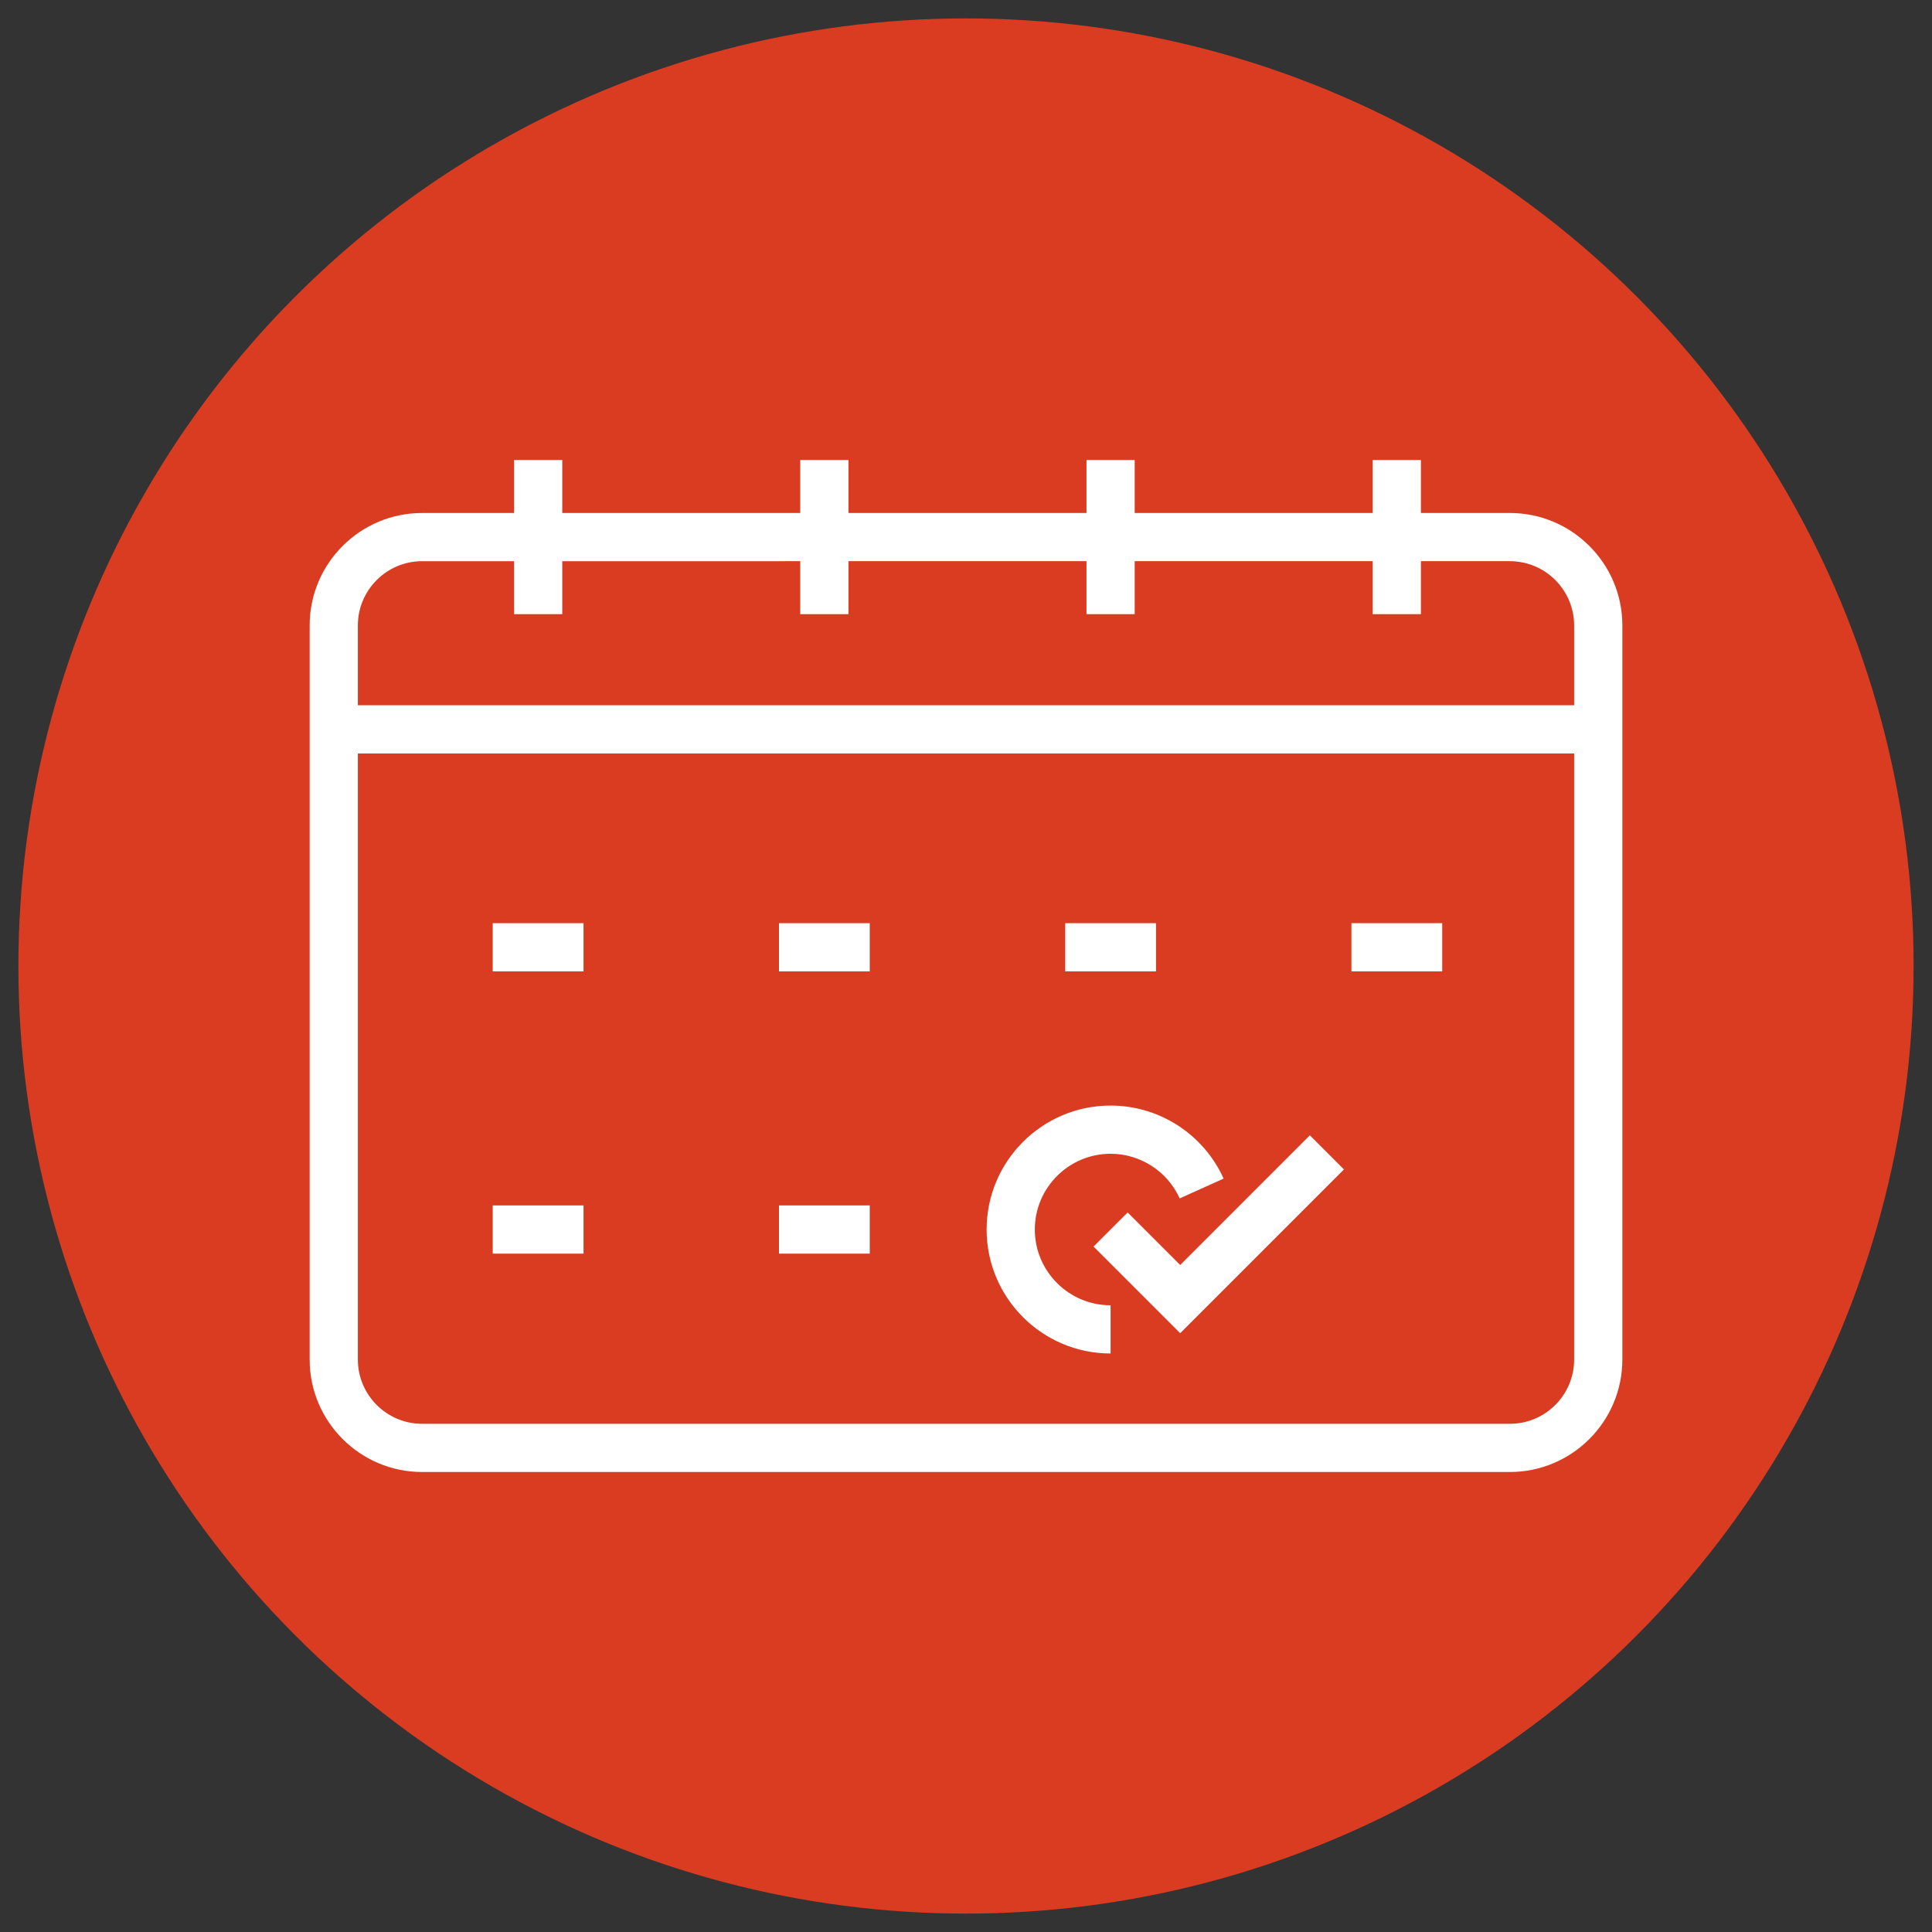 <?xml version="1.0" encoding="utf-8"?>
<!-- Generator: Adobe Illustrator 16.0.0, SVG Export Plug-In . SVG Version: 6.00 Build 0)  -->
<!DOCTYPE svg PUBLIC "-//W3C//DTD SVG 1.1//EN" "http://www.w3.org/Graphics/SVG/1.1/DTD/svg11.dtd">
<svg version="1.1" id="Calque_1" xmlns="http://www.w3.org/2000/svg" xmlns:xlink="http://www.w3.org/1999/xlink" x="0px" y="0px"
	 width="105px" height="105px" viewBox="0 0 105 105" enable-background="new 0 0 105 105" xml:space="preserve">
<rect x="0" y="0" width="105" height="105" fill="#333333" stroke="none"/>
<circle fill="#DA3C21" cx="52.5" cy="52.5" r="51.5"/>
<g>
	<g>
		<path fill="#FFFFFF" d="M82.059,80H22.941c-3.371,0-6.112-2.742-6.112-6.112V33.992c0-3.371,2.742-6.112,6.112-6.112h59.118
			c3.371,0,6.112,2.742,6.112,6.112v39.896C88.171,77.258,85.43,80,82.059,80z M22.941,30.499c-1.925,0-3.492,1.567-3.492,3.493
			v39.896c0,1.926,1.567,3.492,3.492,3.492h59.118c1.925,0,3.492-1.566,3.492-3.492V33.992c0-1.925-1.567-3.493-3.492-3.493H22.941z
			"/>
	</g>
	<g>
		<rect x="18.139" y="38.329" fill="#FFFFFF" width="68.723" height="2.621"/>
	</g>
	<g>
		<rect x="26.779" y="50.173" fill="#FFFFFF" width="4.934" height="2.62"/>
	</g>
	<g>
		<rect x="42.336" y="50.173" fill="#FFFFFF" width="4.933" height="2.62"/>
	</g>
	<g>
		<rect x="57.892" y="50.173" fill="#FFFFFF" width="4.933" height="2.62"/>
	</g>
	<g>
		<rect x="73.447" y="50.173" fill="#FFFFFF" width="4.934" height="2.62"/>
	</g>
	<g>
		<rect x="26.779" y="65.512" fill="#FFFFFF" width="4.934" height="2.62"/>
	</g>
	<g>
		<rect x="42.336" y="65.512" fill="#FFFFFF" width="4.933" height="2.62"/>
	</g>
	<g>
		<path fill="#FFFFFF" d="M60.358,73.559c-3.715,0-6.737-3.022-6.737-6.737c0-3.716,3.022-6.737,6.737-6.737
			c2.644,0,5.056,1.558,6.143,3.969l-2.387,1.077c-0.666-1.474-2.14-2.426-3.756-2.426c-2.27,0-4.118,1.847-4.118,4.117
			s1.848,4.117,4.118,4.117V73.559z"/>
	</g>
	<g>
		<rect x="27.937" y="25" fill="#FFFFFF" width="2.62" height="8.378"/>
	</g>
	<g>
		<rect x="43.492" y="25" fill="#FFFFFF" width="2.62" height="8.378"/>
	</g>
	<g>
		<rect x="59.048" y="25" fill="#FFFFFF" width="2.62" height="8.378"/>
	</g>
	<g>
		<rect x="74.604" y="25" fill="#FFFFFF" width="2.62" height="8.378"/>
	</g>
	<g>
		<polygon fill="#FFFFFF" points="64.141,72.456 59.432,67.748 61.285,65.895 64.141,68.751 71.188,61.703 73.04,63.556 		"/>
	</g>
</g>
</svg>
